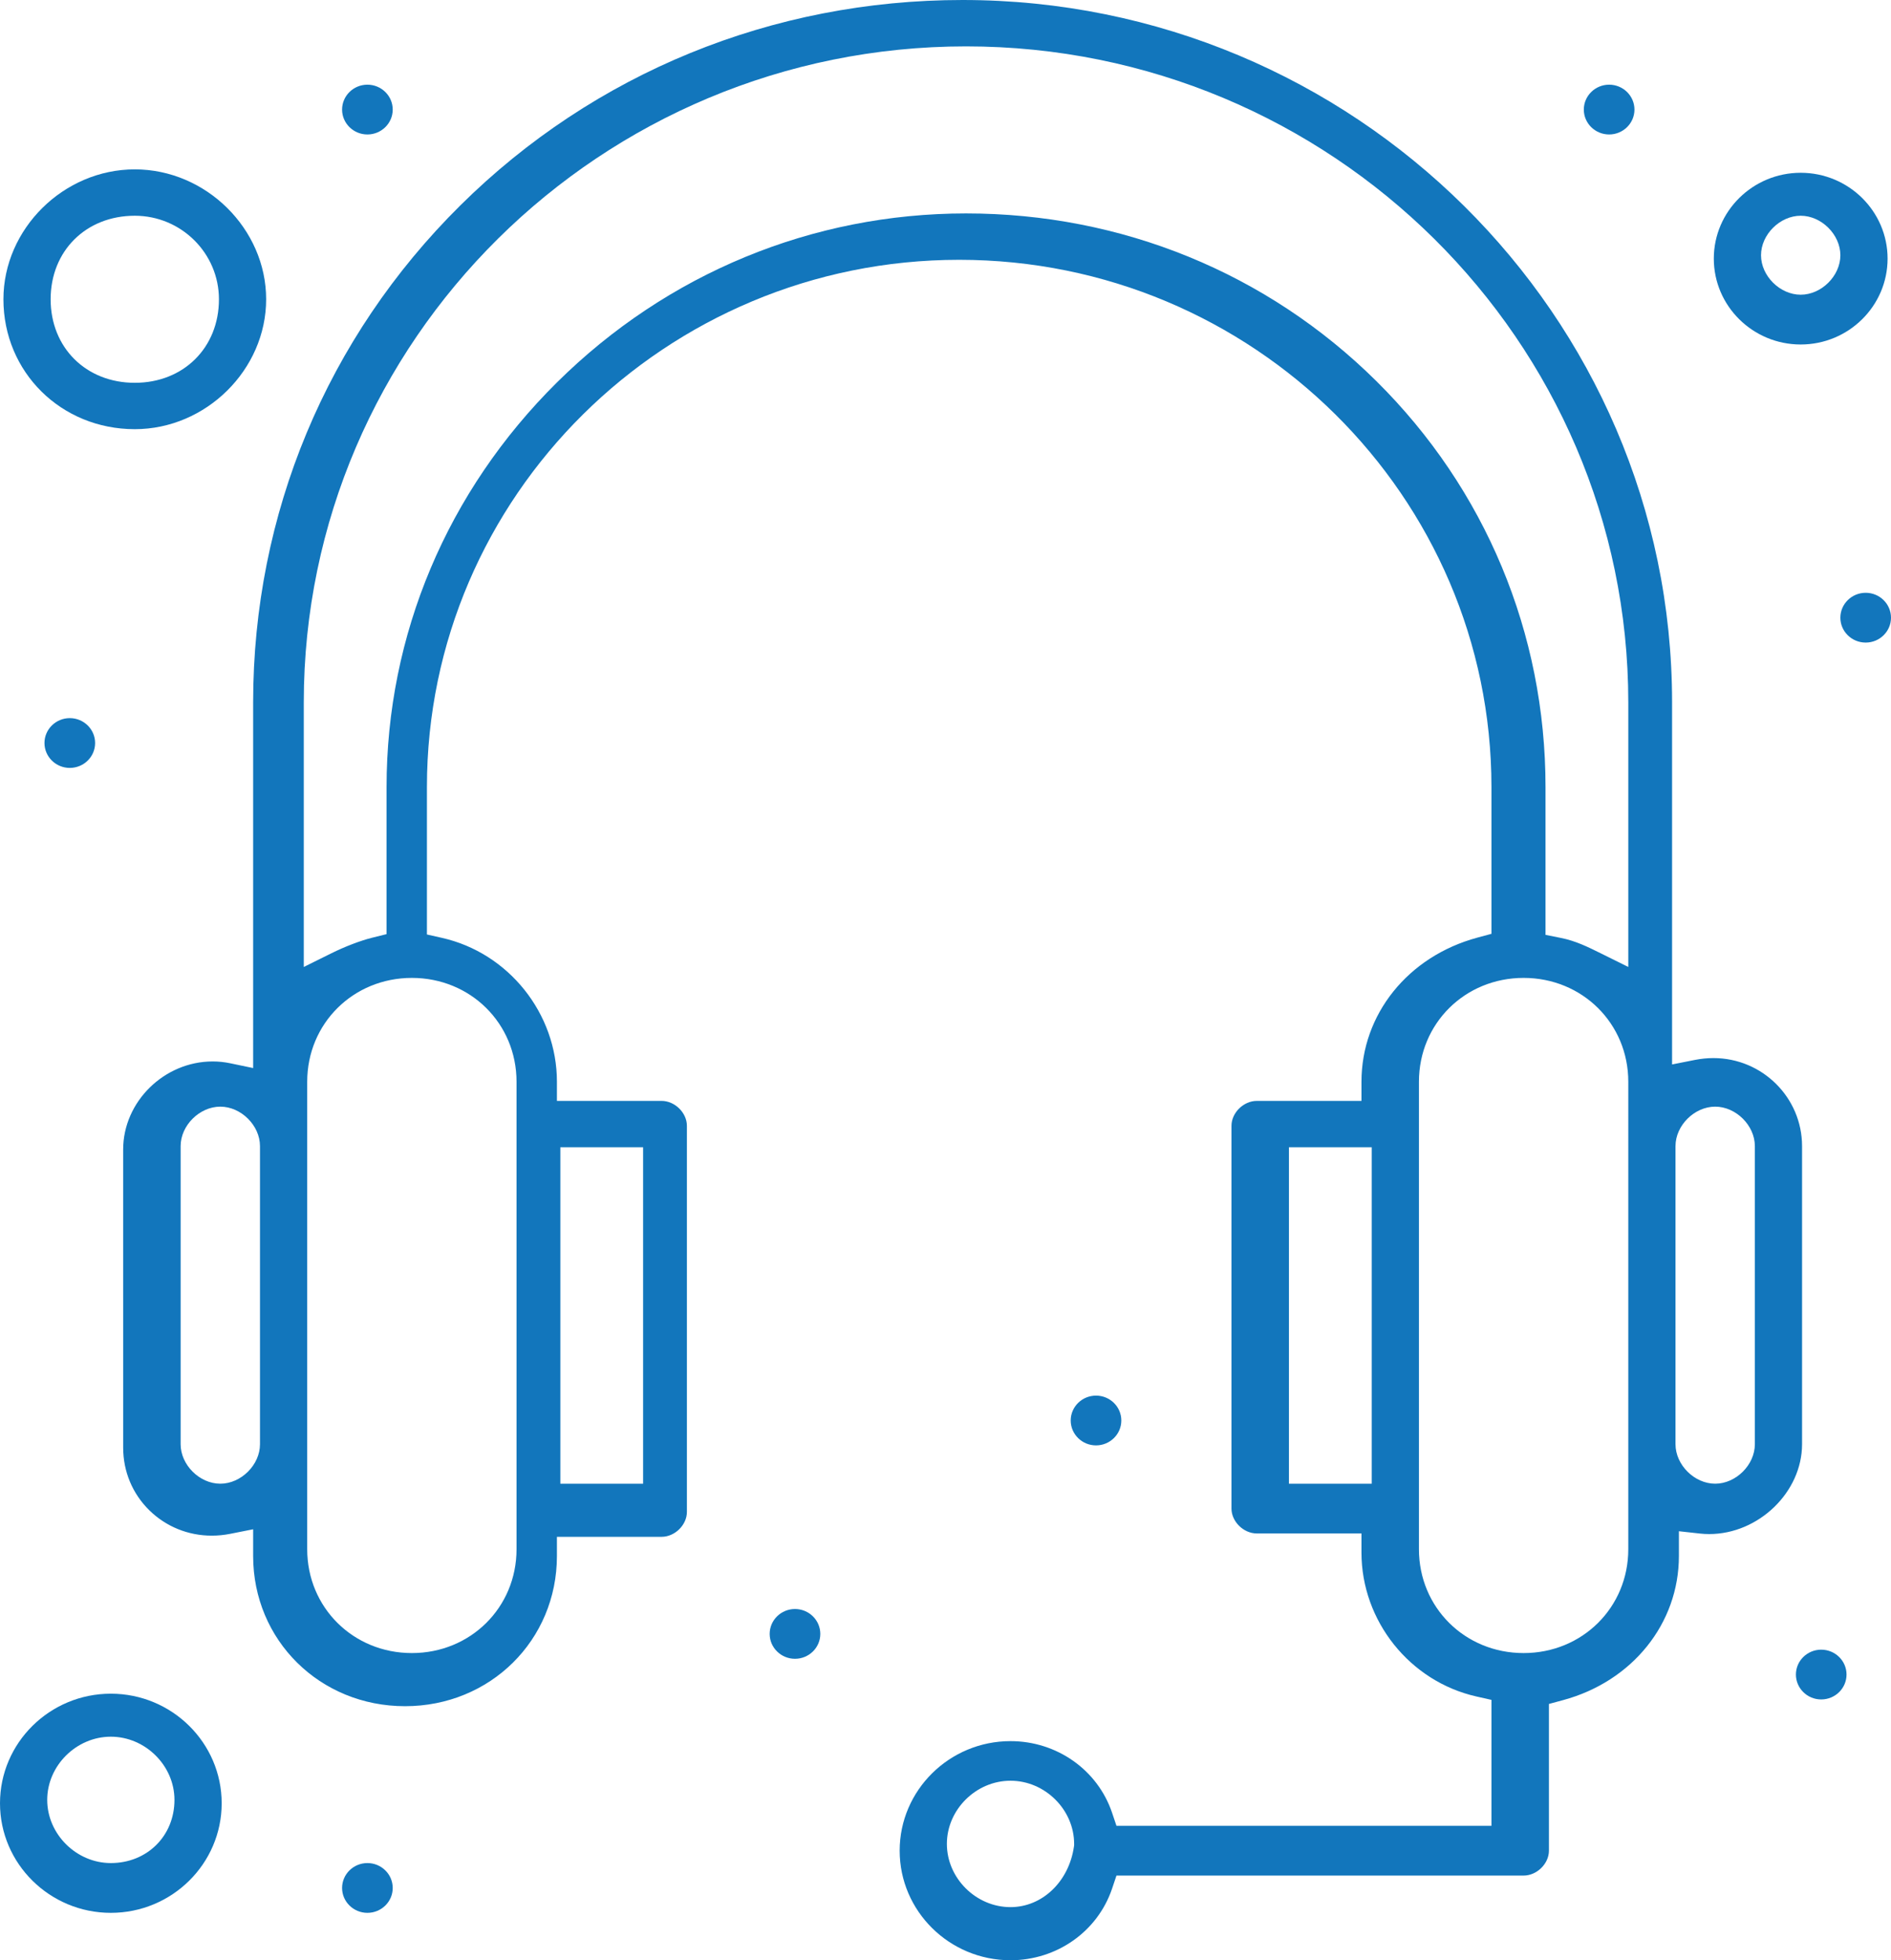 <?xml version="1.0" encoding="utf-8"?>
<!-- Generator: Adobe Illustrator 27.9.0, SVG Export Plug-In . SVG Version: 6.00 Build 0)  -->
<svg version="1.1" id="Layer_1" xmlns="http://www.w3.org/2000/svg" xmlns:xlink="http://www.w3.org/1999/xlink" x="0px" y="0px"
	 viewBox="0 0 592.36 614" style="enable-background:new 0 0 592.36 614;" xml:space="preserve">
<g id="Layer_8">
	<g>
		<g>
			<path style="fill:#1276BC;" d="M316.543,614c-19.146,0-34.721-15.395-34.721-34.317s15.576-34.316,34.721-34.316
				c14.513,0,27.299,9.018,31.818,22.44l1.375,4.086h117.463v-39.448l-4.682-1.055c-20.879-4.699-36.033-23.655-36.033-45.073v-6
				h-32.79c-4.151,0-7.931-3.714-7.931-7.791V352.632c0-4.083,3.78-7.802,7.931-7.802h32.79v-6c0-21.13,14.58-39.267,36.281-45.134
				l4.434-1.198v-45.967c0-91.065-74.796-165.153-166.732-165.153c-91.937,0-166.733,74.087-166.733,165.153v46.173l4.683,1.054
				c20.882,4.699,36.038,23.655,36.038,45.072v6h32.79c4.148,0,7.926,3.719,7.926,7.802v120.95c0,4.077-3.778,7.791-7.926,7.791
				h-32.79v6c0,26.384-20.899,47.051-47.579,47.051c-26.68,0-47.58-20.667-47.58-47.051v-8.363l-7.167,1.422
				c-1.924,0.381-3.872,0.574-5.79,0.574c-7.408,0.001-14.368-2.833-19.598-7.981c-5.262-5.179-8.16-12.138-8.16-19.597V360.05
				c0-14.948,12.839-27.577,28.037-27.577c1.826,0,3.661,0.189,5.454,0.562l7.225,1.508V220.005
				c0-58.942,23.058-114.235,64.926-155.692C186.106,22.841,241.976,0,301.539,0c122.545,0,222.243,98.694,222.243,220.005v113.408
				l7.167-1.422c1.926-0.381,3.875-0.574,5.79-0.574c15.306,0,27.759,12.371,27.759,27.577v93.367
				c0,14.993-13.595,28.146-29.094,28.146c-0.949,0-1.899-0.052-2.824-0.154l-6.659-0.733v7.754
				c0,21.136-14.581,39.279-36.282,45.146l-4.434,1.198v45.967c0,4.077-3.78,7.791-7.931,7.791H349.736l-1.375,4.086
				C343.843,604.982,331.056,614,316.543,614z M316.543,557.768c-10.804,0-19.932,9.063-19.932,19.791
				c0,10.733,9.128,19.802,19.932,19.802c9.928,0,18.284-7.967,19.87-18.944l0.061-0.43v-0.428
				C336.474,566.832,327.347,557.768,316.543,557.768z M477.276,306.304c-18.387,0-32.79,14.287-32.79,32.525v146.43
				c0,18.238,14.403,32.525,32.79,32.525c18.386,0,32.789-14.287,32.789-32.525V338.83
				C510.065,320.592,495.662,306.304,477.276,306.304z M129.021,306.304c-18.387,0-32.789,14.287-32.789,32.525v146.43
				c0,18.238,14.403,32.525,32.789,32.525c18.384,0,32.785-14.287,32.785-32.525V338.83
				C161.805,320.592,147.405,306.304,129.021,306.304z M537.284,346.632c-6.505,0-12.43,5.893-12.43,12.362v93.367
				c0,6.476,5.924,12.373,12.43,12.373c6.505,0,12.43-5.897,12.43-12.373v-93.367C549.714,352.524,543.79,346.632,537.284,346.632z
				 M403.765,464.734h25.932V359.355h-25.932V464.734z M175.528,464.734h25.926V359.355h-25.926V464.734z M69.012,346.632
				c-6.505,0-12.429,5.893-12.429,12.362v93.367c0,6.476,5.924,12.373,12.429,12.373c6.505,0,12.43-5.897,12.43-12.373v-93.367
				C81.442,352.524,75.517,346.632,69.012,346.632z M302.612,14.526c-114.39,0-207.453,92.178-207.453,205.479v82.875l8.665-4.295
				c4.234-2.098,9.106-3.96,12.716-4.858l4.551-1.132v-46.064c0-47.651,18.967-92.674,53.407-126.774
				c34.455-34.116,79.954-52.904,128.115-52.904c48.679,0,94.321,18.647,128.518,52.507c34.18,33.844,53.004,79.008,53.004,127.171
				v46.296l4.828,0.962c4.604,0.917,8.409,2.801,12.438,4.796l8.665,4.292v-82.872C510.065,106.703,417.002,14.526,302.612,14.526z"
				/>
			<path style="fill:#1276BC;" d="M34.721,599.152C15.576,599.152,0,583.758,0,564.836c0-18.928,15.576-34.327,34.721-34.327
				s34.721,15.4,34.721,34.327C69.442,583.758,53.866,599.152,34.721,599.152z M34.721,543.977
				c-10.804,0-19.931,9.063-19.931,19.791c0,10.727,9.127,19.791,19.931,19.791c11.363,0,19.931-8.508,19.931-19.791
				C54.652,553.041,45.525,543.977,34.721,543.977z"/>
			<path style="fill:#1276BC;" d="M564.069,107.904c-15.006,0-27.214-12.066-27.214-26.898c0-14.826,12.208-26.887,27.214-26.887
				c15.009,0,27.22,12.062,27.22,26.887C591.288,95.837,579.077,107.904,564.069,107.904z M564.069,67.576
				c-6.503,0-12.425,5.897-12.425,12.373c0,6.47,5.922,12.362,12.425,12.362c6.505,0,12.43-5.892,12.43-12.362
				C576.498,73.473,570.574,67.576,564.069,67.576z"/>
			<path style="fill:#1276BC;" d="M42.222,134.429c-23.074,0-41.149-17.873-41.149-40.689c0-22.056,18.844-40.689,41.149-40.689
				c22.306,0,41.15,18.633,41.15,40.689S64.528,134.429,42.222,134.429z M42.222,67.576c-15.274,0-26.36,11.003-26.36,26.164
				c0,15.16,11.086,26.164,26.36,26.164S68.583,108.9,68.583,93.74C68.583,79.313,56.758,67.576,42.222,67.576z"/>
			<path style="fill:#1276BC;" d="M570.498,532.31c-4.37,0-7.926-3.5-7.926-7.802c0-4.296,3.556-7.791,7.926-7.791
				c4.374,0,7.932,3.495,7.932,7.791C578.43,528.81,574.872,532.31,570.498,532.31z"/>
			<path style="fill:#1276BC;" d="M343.332,452.734c-4.373,0-7.931-3.5-7.931-7.802c0-4.297,3.558-7.792,7.931-7.792
				c4.37,0,7.926,3.495,7.926,7.792C351.258,449.234,347.702,452.734,343.332,452.734z"/>
			<path style="fill:#1276BC;" d="M249.032,519.576c-4.373,0-7.931-3.495-7.931-7.791c0-4.302,3.558-7.802,7.931-7.802
				s7.931,3.5,7.931,7.802C256.964,516.081,253.406,519.576,249.032,519.576z"/>
			<path style="fill:#1276BC;" d="M115.09,599.152c-4.373,0-7.931-3.495-7.931-7.791c0-4.302,3.558-7.802,7.931-7.802
				s7.931,3.5,7.931,7.802C123.021,595.657,119.463,599.152,115.09,599.152z"/>
			<path style="fill:#1276BC;" d="M584.43,201.271c-4.374,0-7.932-3.495-7.932-7.792c0-4.302,3.558-7.802,7.932-7.802
				c4.373,0,7.93,3.5,7.93,7.802C592.36,197.776,588.803,201.271,584.43,201.271z"/>
			<path style="fill:#1276BC;" d="M504.065,42.118c-4.373,0-7.931-3.495-7.931-7.791c0-4.302,3.558-7.802,7.931-7.802
				c4.374,0,7.932,3.5,7.932,7.802C511.996,38.623,508.438,42.118,504.065,42.118z"/>
			<path style="fill:#1276BC;" d="M115.09,42.118c-4.373,0-7.931-3.495-7.931-7.791c0-4.302,3.558-7.802,7.931-7.802
				s7.931,3.5,7.931,7.802C123.021,38.623,119.463,42.118,115.09,42.118z"/>
			<path style="fill:#1276BC;" d="M21.863,240.531c-4.373,0-7.931-3.5-7.931-7.802c0-4.296,3.558-7.791,7.931-7.791
				s7.931,3.495,7.931,7.791C29.794,237.031,26.236,240.531,21.863,240.531z"/>
		</g>
	</g>
</g>
</svg>
